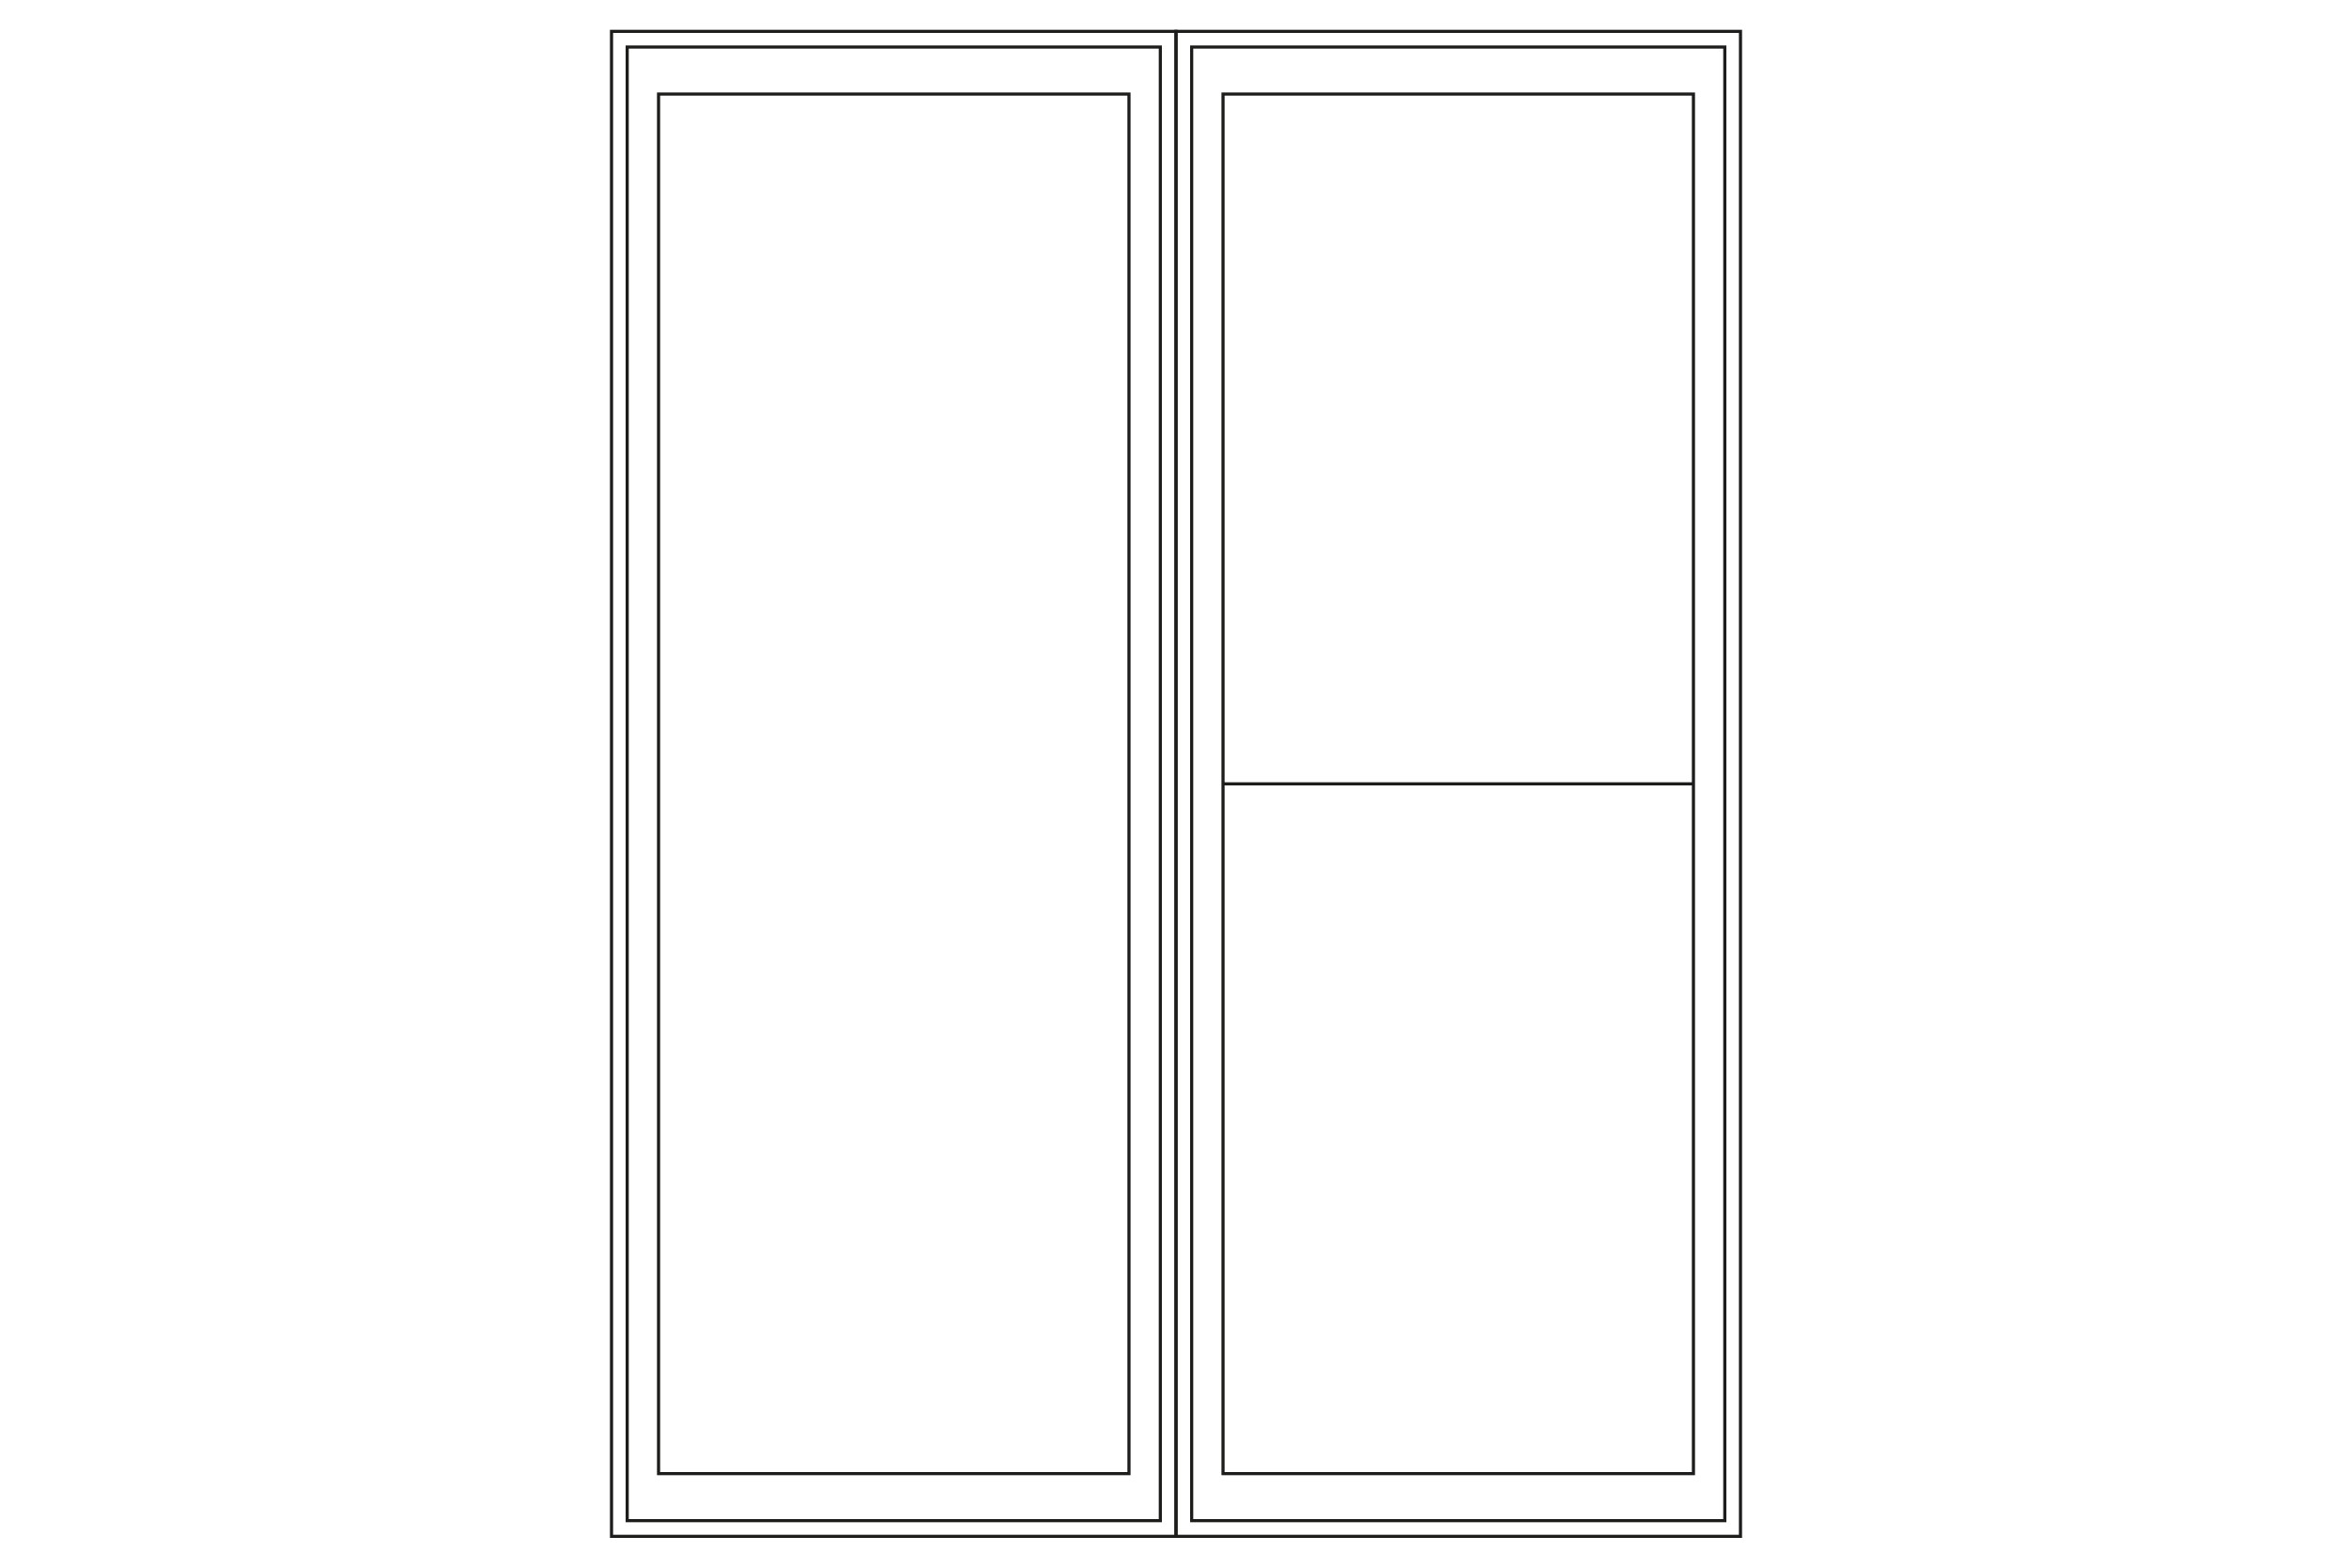<?xml version="1.0" encoding="UTF-8"?>
<svg id="Livello_1" xmlns="http://www.w3.org/2000/svg" version="1.1" viewBox="0 0 750 500">
  <!-- Generator: Adobe Illustrator 29.1.0, SVG Export Plug-In . SVG Version: 2.1.0 Build 142)  -->
  <defs>
    <style>
      .st0 {
        fill: none;
        stroke: #1d1d1b;
        stroke-miterlimit: 10;
      }
    </style>
  </defs>
  <rect class="st0" x="195" y="10" width="180" height="480"/>
  <rect class="st0" x="200" y="15" width="170" height="470"/>
  <rect class="st0" x="210" y="30" width="150" height="440"/>
  <line class="st0" x1="390" y1="250" x2="540" y2="250"/>
  <rect class="st0" x="375" y="10" width="180" height="480"/>
  <rect class="st0" x="380" y="15" width="170" height="470"/>
  <rect class="st0" x="390" y="30" width="150" height="440"/>
</svg>